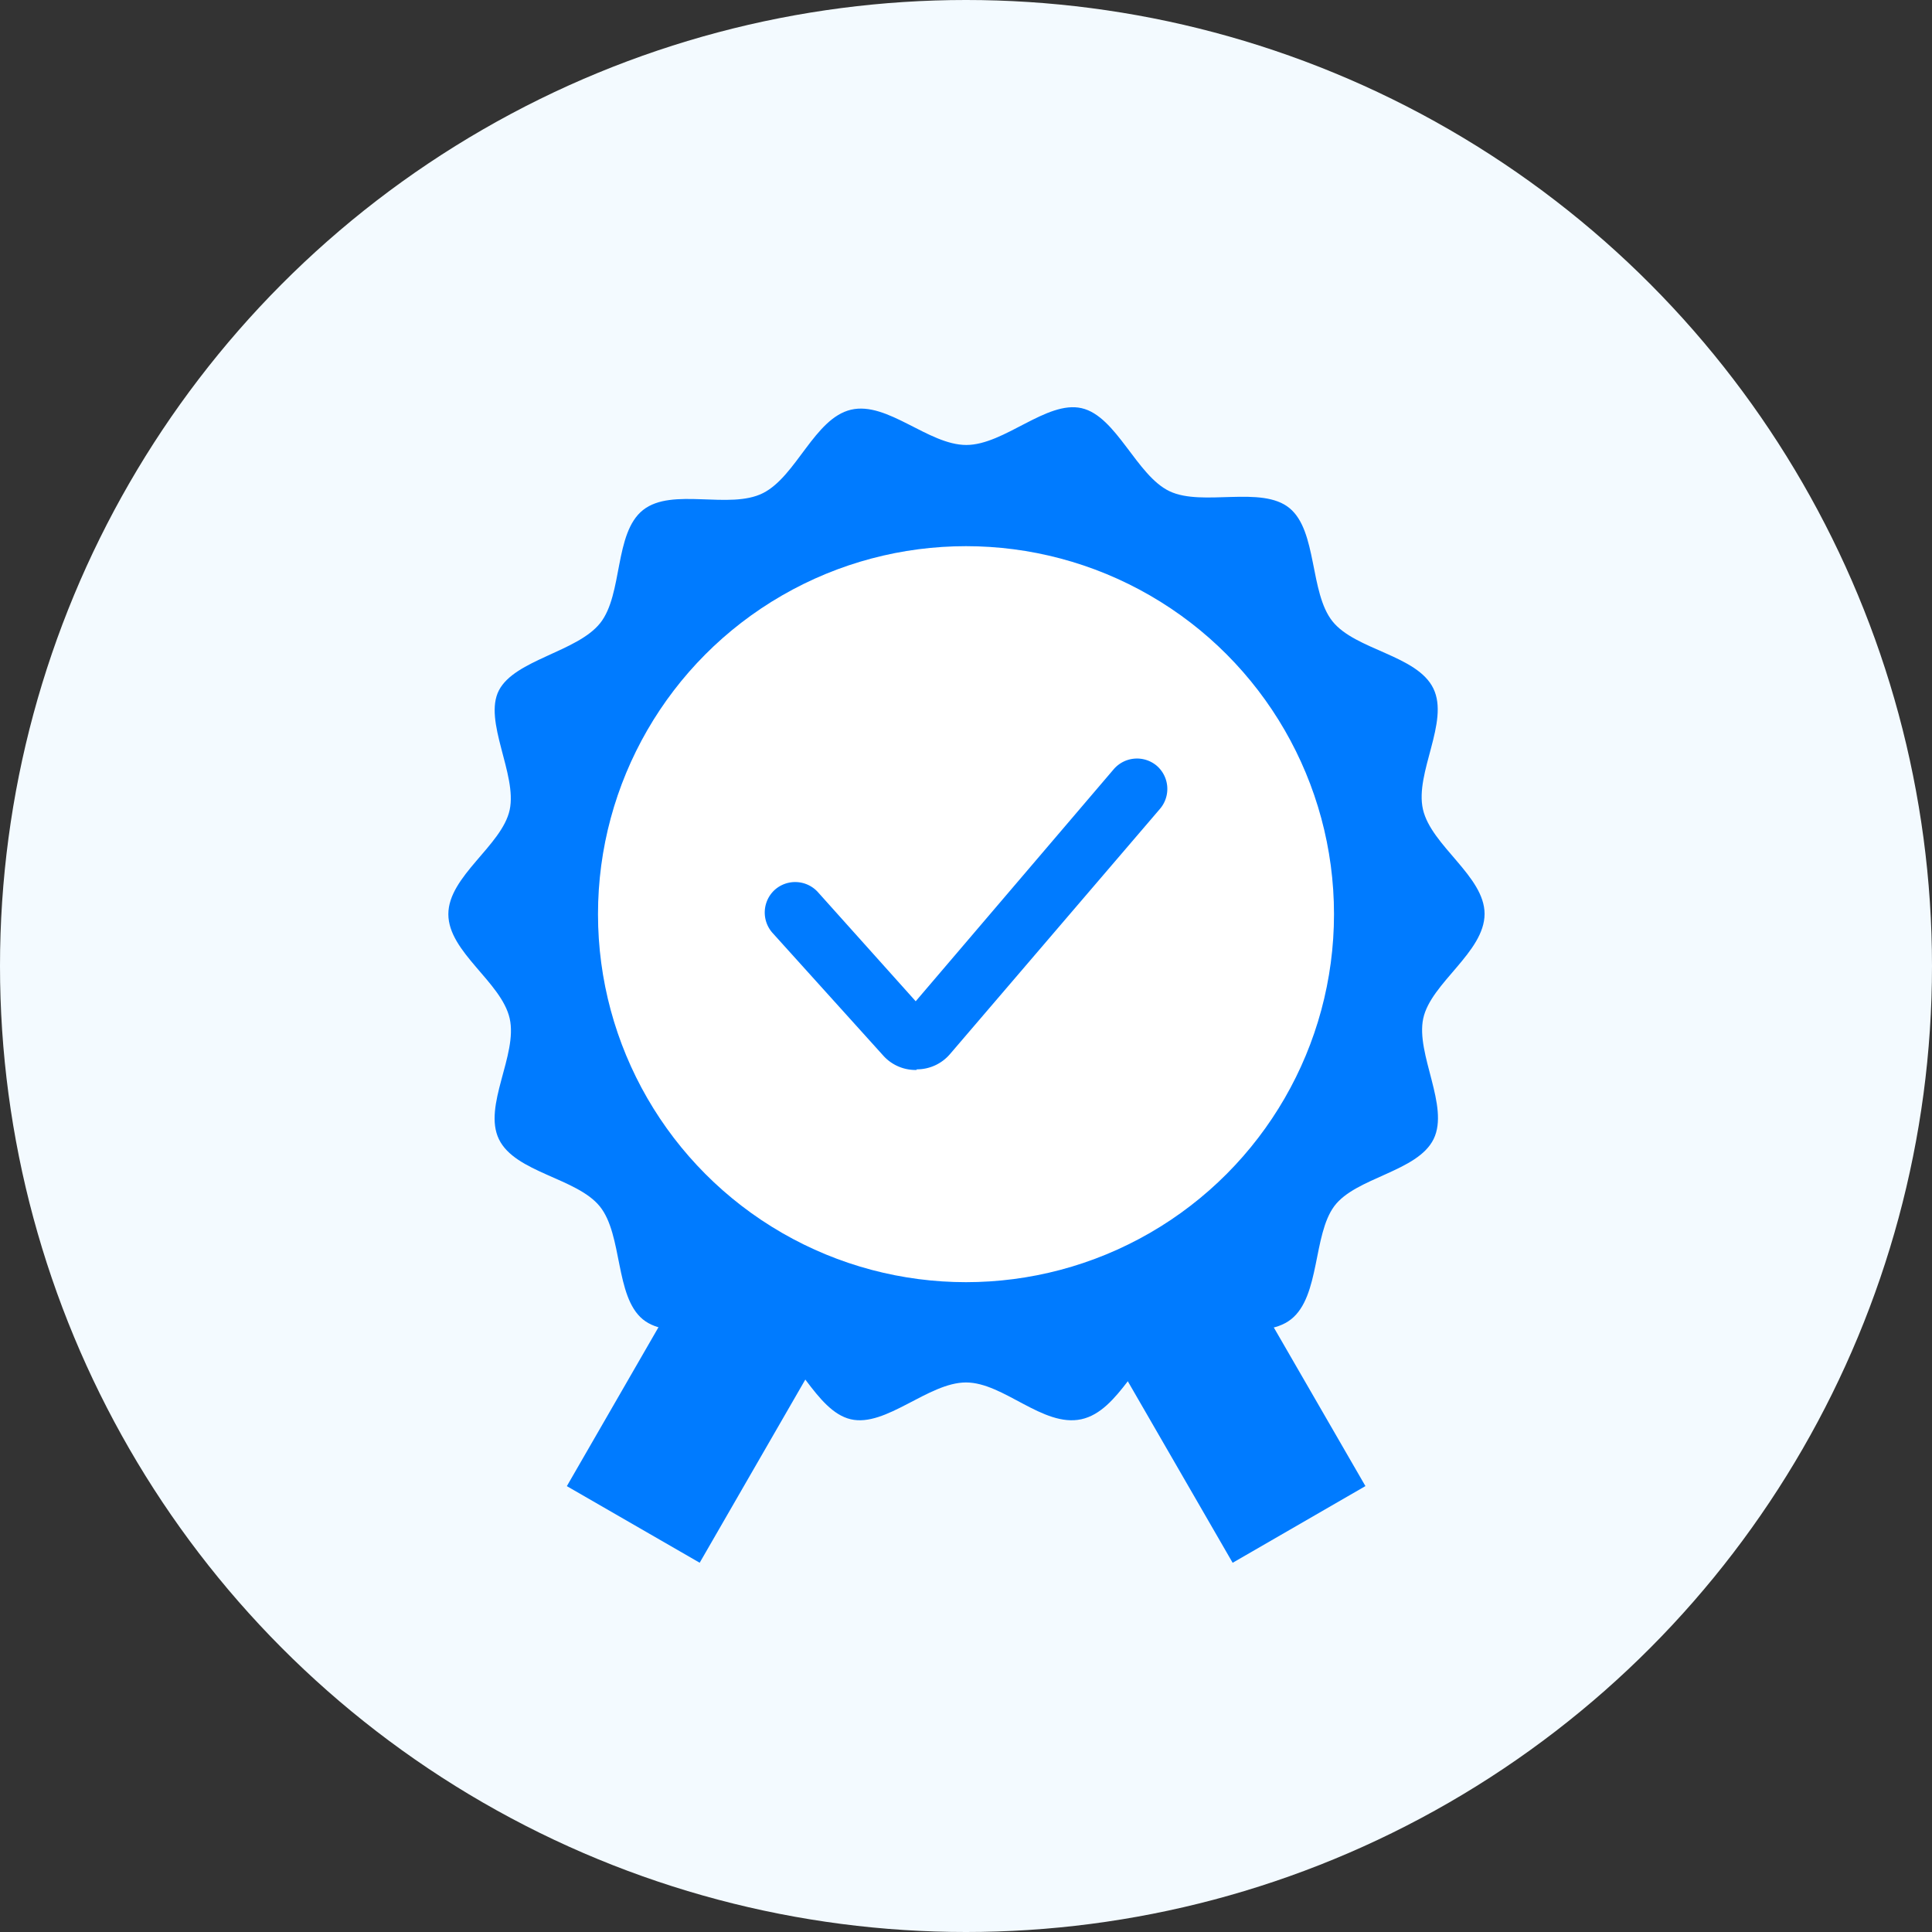 <svg id="Layer_1" data-name="Layer 1" xmlns="http://www.w3.org/2000/svg" viewBox="0 0 63 63"><rect x="0" y="0" width="63" height="63" fill="#333333" stroke="none"/><defs><style>.cls-2{fill:none;stroke:#007bff;stroke-miterlimit:10;stroke-width:5px}.cls-3{fill:#007bff}</style></defs><circle cx="31.5" cy="31.5" r="31.5" style="fill:#f3faff"/><path class="cls-2" d="m20.65 49.71 9.44-16.37M42.36 49.71l-9.45-16.36"/><path class="cls-3" d="M51.9 33.29c0 1.25-1.75 2.25-2 3.41s.86 2.86.34 3.93-2.54 1.25-3.24 2.19-.46 2.94-1.41 3.69-2.82 0-3.91.55-1.68 2.44-2.93 2.71-2.53-1.2-3.76-1.2-2.61 1.47-3.76 1.2-1.78-2.2-2.87-2.71-3 .2-3.91-.55-.65-2.75-1.4-3.68-2.76-1.1-3.29-2.19.62-2.75.35-3.94-2-2.16-2-3.4 1.75-2.24 2-3.4-.87-2.9-.35-3.9 2.55-1.25 3.3-2.19.45-2.94 1.4-3.69 2.82 0 3.91-.55 1.68-2.44 2.87-2.72S33.76 18 35 18s2.62-1.46 3.76-1.2 1.79 2.2 2.87 2.71 3-.2 3.91.55.65 2.75 1.4 3.69 2.76 1.1 3.29 2.19-.61 2.75-.34 3.94 2.01 2.18 2.01 3.41Z" transform="translate(-3.49 -3.49)"/><circle cx="31.5" cy="29.81" r="12" style="fill:#fff"/><path class="cls-3" d="M33.38 38.38a1.41 1.41 0 0 1-1.09-.47l-3.61-4a1 1 0 0 1 .07-1.4 1 1 0 0 1 1.41.07l3.19 3.56 6.46-7.57a1 1 0 0 1 1.4-.11 1 1 0 0 1 .11 1.4l-6.85 8a1.42 1.42 0 0 1-1.09.5Z" transform="translate(-3.49 -3.49)"/></svg>